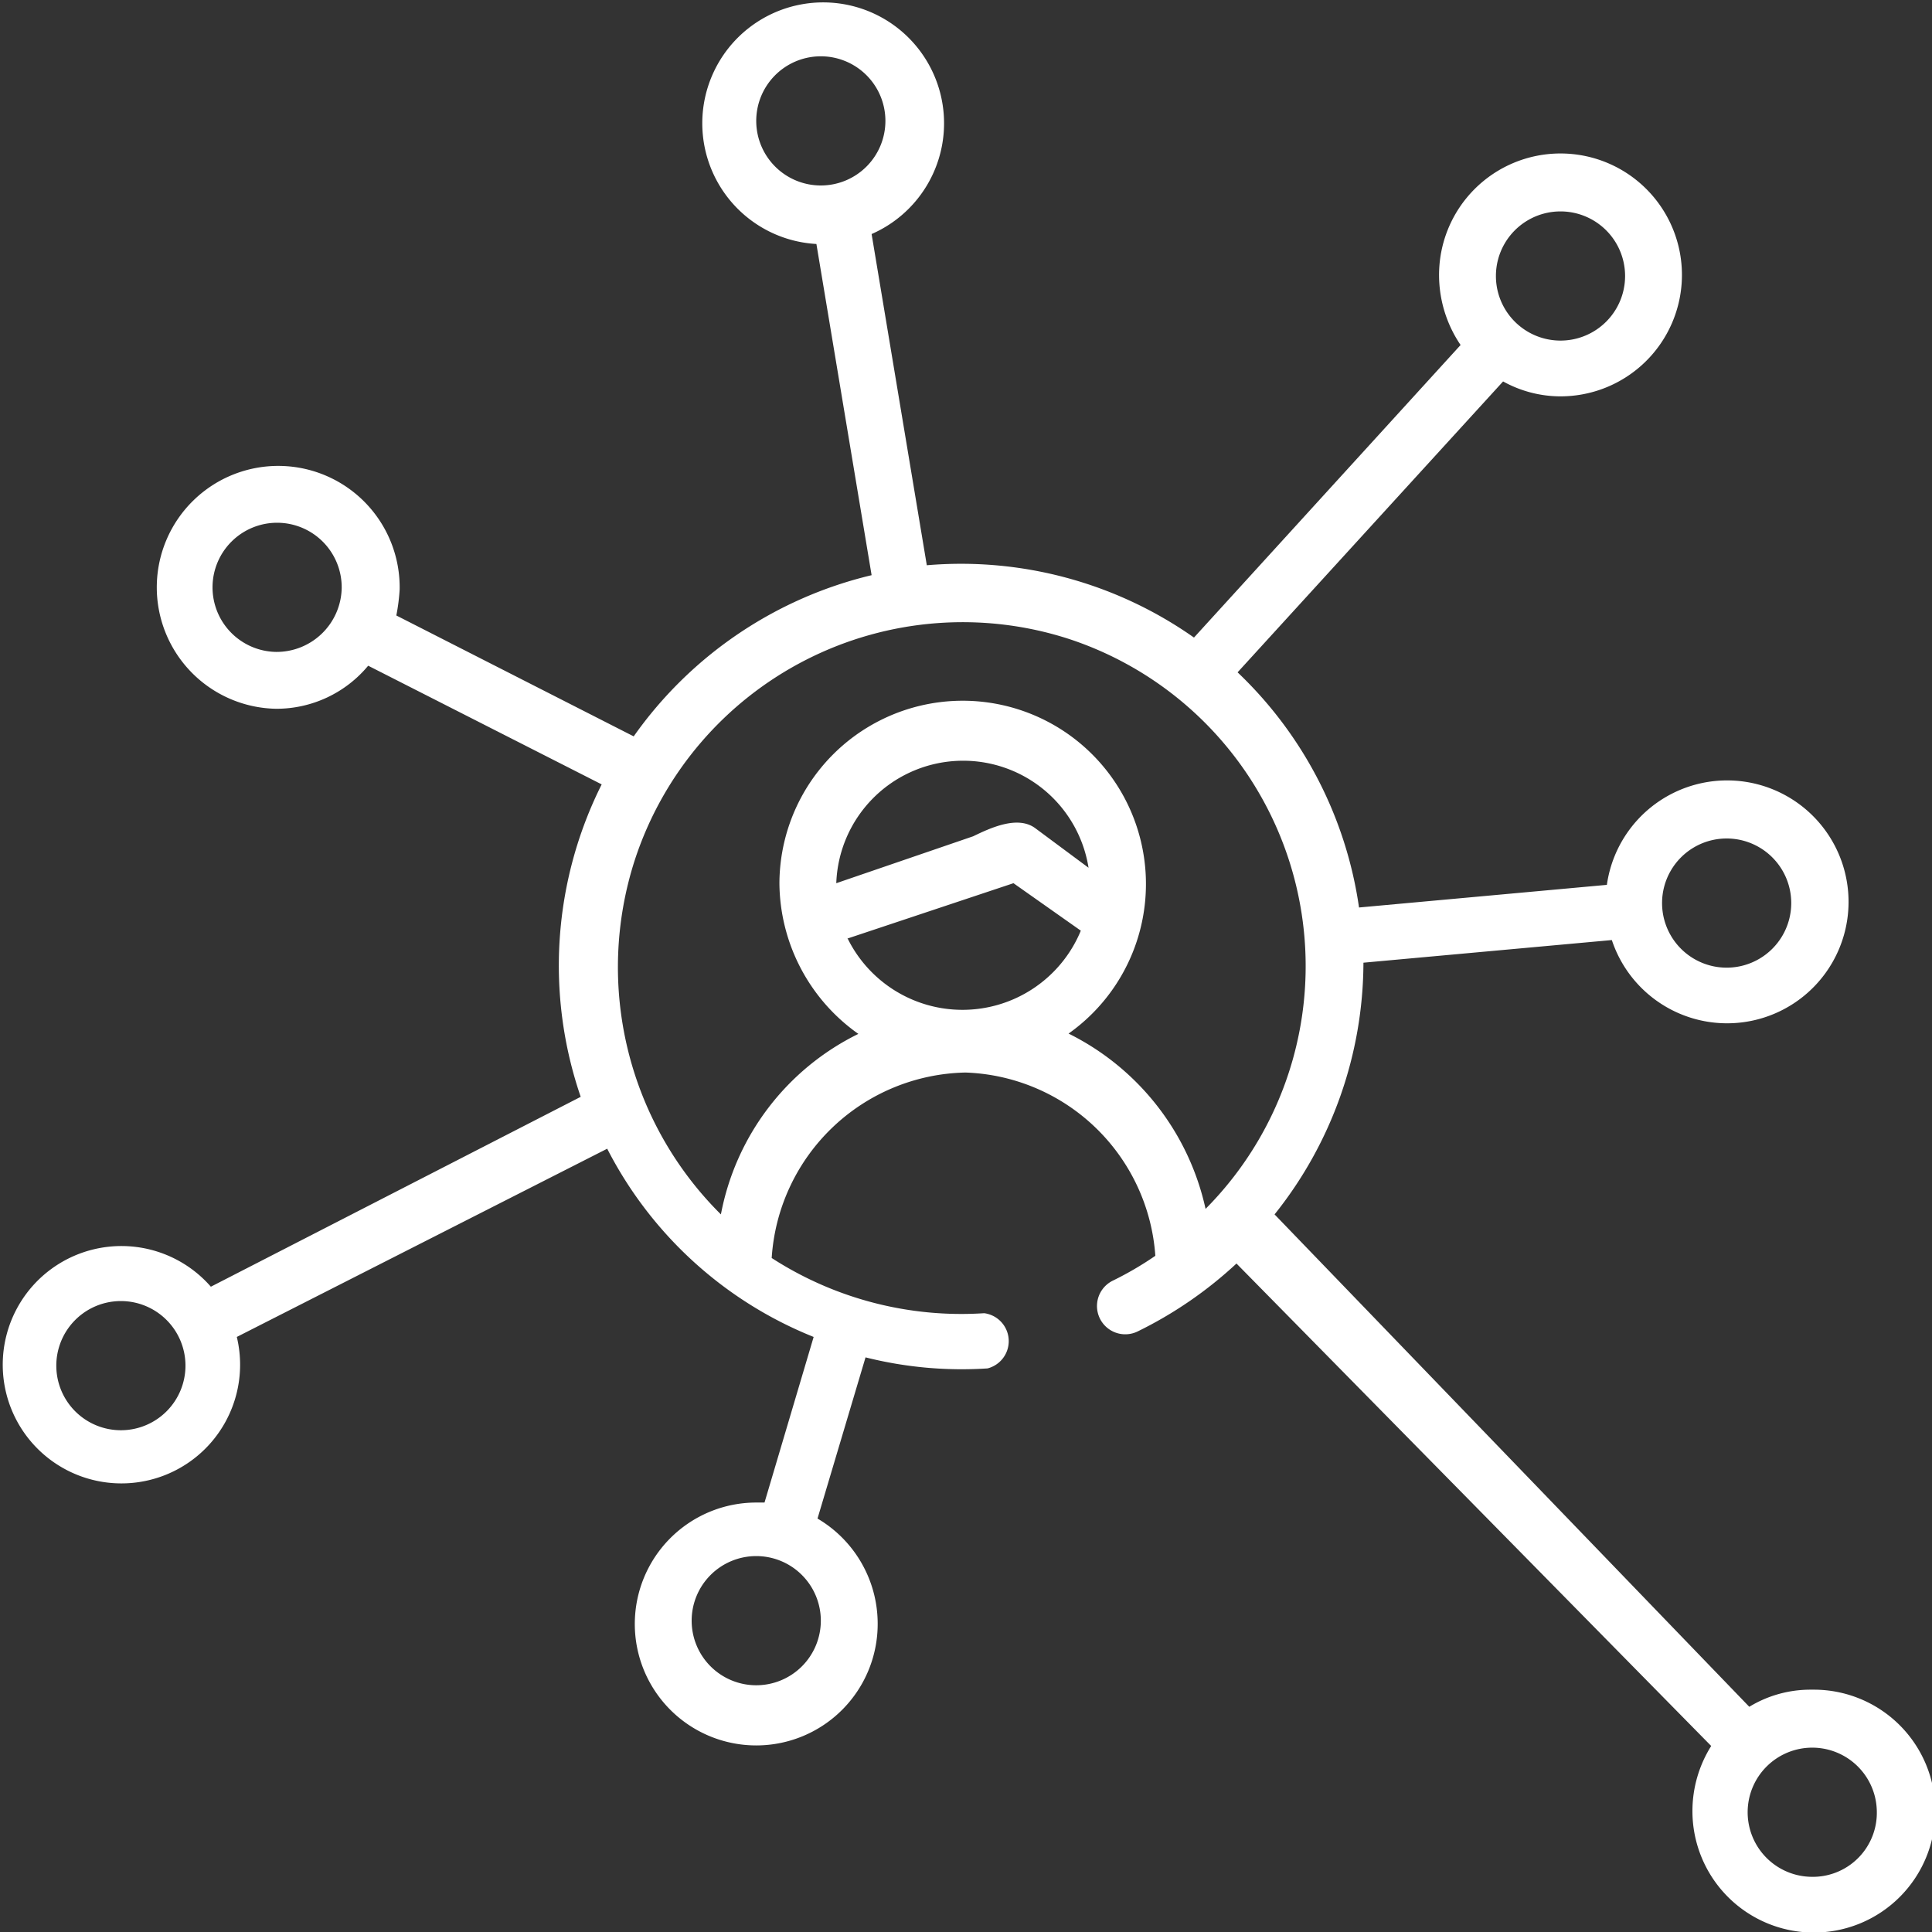 <?xml version="1.0" encoding="UTF-8"?> <svg xmlns="http://www.w3.org/2000/svg" id="Layer_1" data-name="Layer 1" viewBox="0 0 35 35"><rect x="0" y="0" width="35" height="35" fill="#333333" stroke="none"/><defs><style>.cls-1{fill:#fff;}</style></defs><title>Exteryolab-Icons_Know-How</title><path class="cls-1" d="M32.8,30.61a2.13,2.13,0,0,0-1.11.31L23.09,22a7.33,7.33,0,0,0,1.61-4.56l4.5-.41a2.2,2.2,0,1,0-.09-1l-4.49.41a7.31,7.31,0,0,0-2.2-4.26l4.81-5.27a2.15,2.15,0,0,0,1,.27A2.2,2.2,0,1,0,26.07,5a2.26,2.26,0,0,0,.39,1.25l-4.83,5.3a7.33,7.33,0,0,0-4.84-1.31l-1-6a2.19,2.19,0,1,0-1,.18l1,6a7.37,7.37,0,0,0-4.31,2.92L7.18,11.15a3.55,3.55,0,0,0,.06-.47A2.2,2.2,0,1,0,5,12.84a2.16,2.16,0,0,0,1.67-.78l4.23,2.15a7.33,7.33,0,0,0-.38,5.66l-6.7,3.44a2.15,2.15,0,1,0,.47.91L11,20.81a7.22,7.22,0,0,0,3.74,3.41l-.89,3H13.7a2.2,2.2,0,1,0,2.2,2.19,2.21,2.21,0,0,0-1.09-1.9l.87-2.92a7.15,7.15,0,0,0,2.21.2.51.51,0,0,0-.06-1,6.33,6.33,0,0,1-3.85-1,3.59,3.59,0,0,1,3.51-3.36,3.57,3.57,0,0,1,3.44,3.32,6,6,0,0,1-.77.45.51.51,0,0,0,.45.92,7.4,7.4,0,0,0,1.79-1.23L31,31.63a2.22,2.22,0,0,0-.34,1.17,2.2,2.2,0,1,0,2.19-2.19ZM28.27,3.83a1.17,1.17,0,1,1,0,2.34,1.17,1.17,0,1,1,0-2.34ZM13.7,2.2a1.17,1.17,0,1,1,1.17,1.16A1.17,1.17,0,0,1,13.7,2.2ZM5,11.81a1.17,1.17,0,1,1,1.19-1.15A1.18,1.18,0,0,1,5,11.81ZM2.2,25.91a1.17,1.17,0,1,1,1.16-1.17A1.17,1.17,0,0,1,2.2,25.91Zm11.5,4.62a1.17,1.17,0,1,1,1.17-1.17,1.17,1.17,0,0,1-1.17,1.17ZM31.28,15.19a1.17,1.17,0,1,1,0,2.34,1.17,1.17,0,1,1,0-2.34ZM15.36,17l3-1,1.22.86a2.32,2.32,0,0,1-4.23.13Zm3.39-2c-.32-.23-.81,0-1.12.15L15.15,16a2.3,2.3,0,0,1,4.57-.28Zm.6,3.73A3.32,3.32,0,1,0,14.12,16a3.37,3.37,0,0,0,1.43,2.73A4.59,4.59,0,0,0,13.06,22a6.31,6.31,0,0,1-1.56-6.42,6.25,6.25,0,0,1,7.88-4A6.24,6.24,0,0,1,21.84,21.9a4.66,4.66,0,0,0-2.49-3.18ZM32.8,34A1.17,1.17,0,1,1,34,32.8,1.16,1.16,0,0,1,32.8,34Zm0,0"></path></svg> 